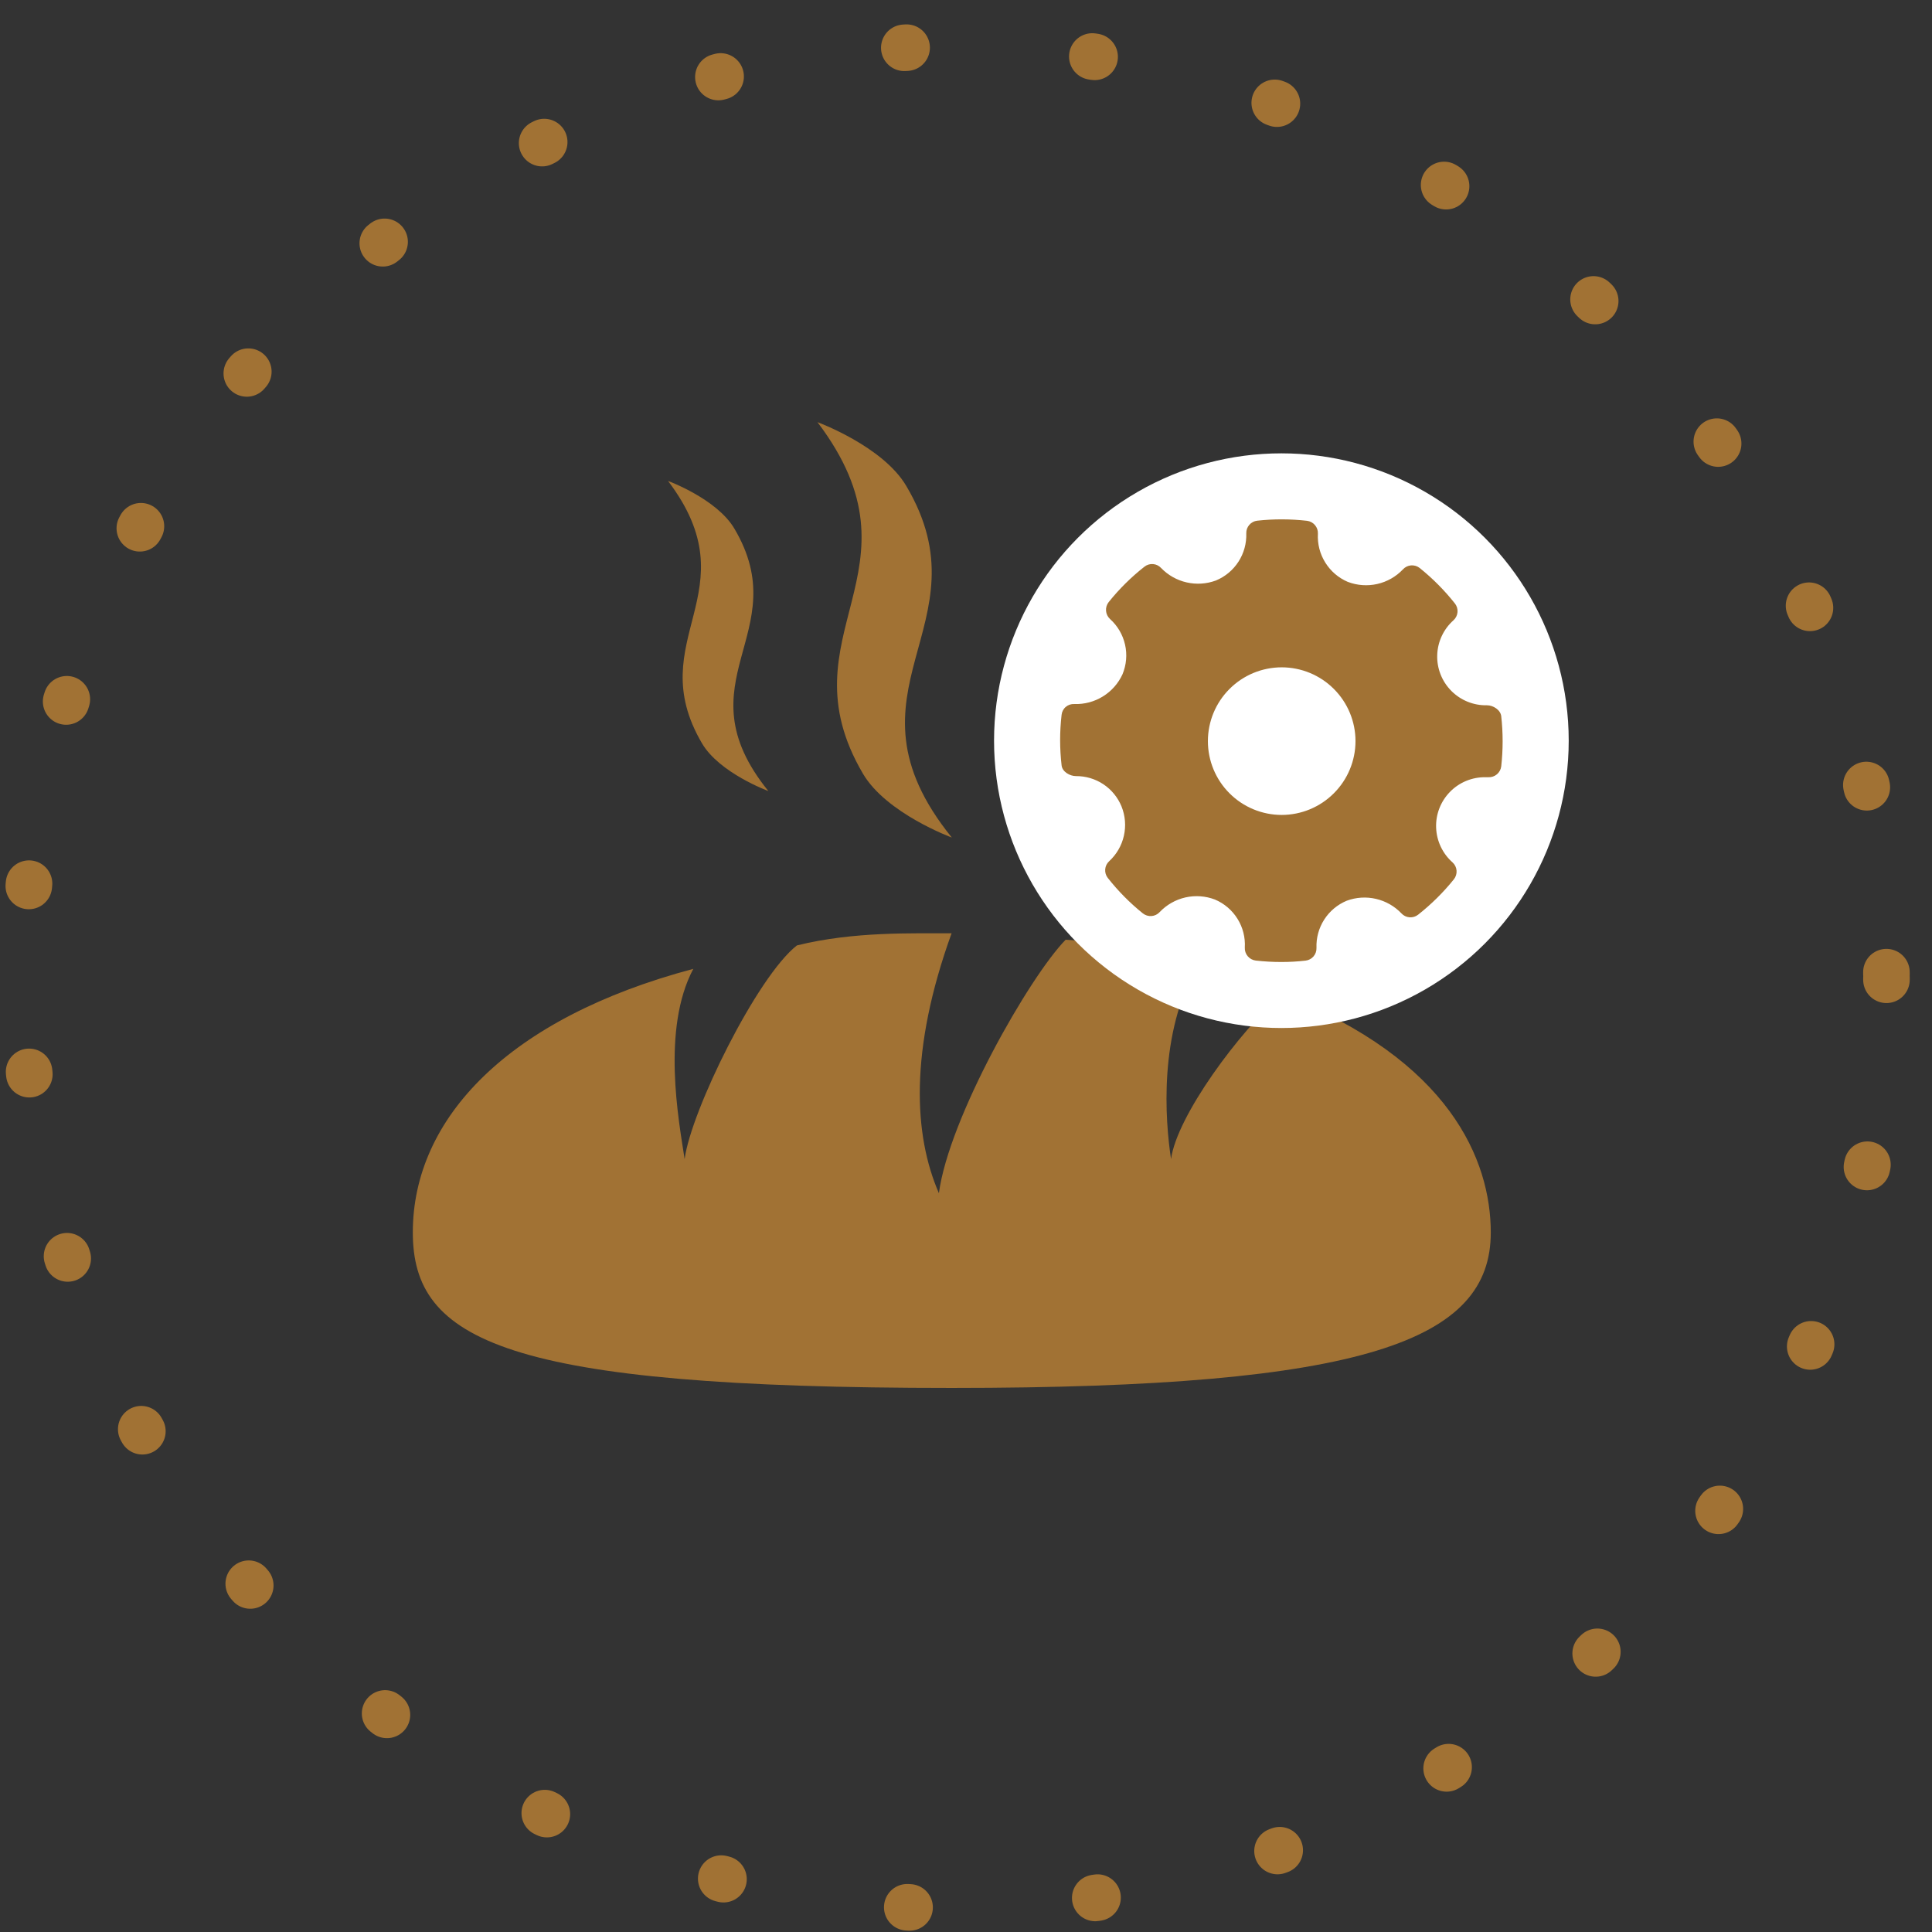 <svg xmlns="http://www.w3.org/2000/svg" width="83" height="83" viewBox="0 0 83 83" fill="none"><rect x="0" y="0" width="83" height="83" fill="#333333" stroke="none"/><circle cx="41.044" cy="41.992" r="40" stroke="#A17234" stroke-width="2" stroke-linecap="round" stroke-dasharray="0.1 8"></circle><path d="M55.078 42.718C53.261 44.282 50.551 47.953 50.309 49.796C50.054 48.12 49.765 44.397 51.447 41.467C49.706 41.032 48.608 40.554 45.781 40.371C44.226 41.96 40.759 48.041 40.336 51.261C39.251 48.767 39.06 45.13 40.881 40.094C39.272 40.105 36.698 40.004 34.236 40.616C32.528 41.948 29.684 47.723 29.412 49.795C29.158 48.135 28.415 44.205 29.785 41.623C21.851 43.73 17.735 48.035 17.735 52.945C17.735 57.575 21.665 59.627 40.89 59.627C58.713 59.627 64.048 57.576 64.045 52.945C64.043 49.86 62.305 45.541 55.078 42.718L55.078 42.718Z" fill="#A17234"></path><path d="M37.07 33.233C33.547 27.223 39.97 24.544 35.119 18.136C35.119 18.136 37.933 19.168 38.938 20.883C42.491 26.892 35.762 29.642 40.89 35.981C40.889 35.98 38.075 34.948 37.07 33.233Z" fill="#A17234"></path><path d="M30.157 31.932C27.527 27.445 32.321 25.446 28.7 20.662C28.7 20.662 30.801 21.433 31.551 22.713C34.204 27.199 29.18 29.251 33.008 33.983C33.008 33.983 30.907 33.212 30.157 31.932Z" fill="#A17234"></path><ellipse cx="55.049" cy="31.82" rx="12.344" ry="12.344" fill="white"></ellipse><path d="M64.494 30.767C64.463 30.499 64.151 30.299 63.881 30.299C63.307 30.312 62.754 30.088 62.349 29.68C61.945 29.273 61.726 28.717 61.744 28.143C61.762 27.569 62.015 27.028 62.444 26.646C62.543 26.556 62.605 26.431 62.616 26.297C62.627 26.163 62.586 26.03 62.503 25.925C62.058 25.363 61.552 24.853 60.994 24.404C60.889 24.319 60.755 24.279 60.62 24.289C60.486 24.3 60.36 24.362 60.27 24.462C59.972 24.776 59.588 24.994 59.166 25.089C58.744 25.184 58.304 25.152 57.9 24.997C57.5 24.826 57.163 24.536 56.934 24.166C56.704 23.797 56.594 23.366 56.618 22.931C56.625 22.797 56.581 22.664 56.494 22.561C56.407 22.457 56.285 22.39 56.15 22.374C55.44 22.293 54.723 22.291 54.013 22.369C53.88 22.383 53.758 22.447 53.671 22.548C53.584 22.648 53.537 22.777 53.541 22.911C53.556 23.341 53.44 23.766 53.207 24.128C52.974 24.491 52.636 24.773 52.238 24.938C51.836 25.087 51.4 25.116 50.981 25.021C50.563 24.927 50.182 24.712 49.884 24.404C49.794 24.305 49.67 24.244 49.537 24.233C49.404 24.222 49.272 24.262 49.167 24.345C48.598 24.791 48.082 25.302 47.63 25.866C47.546 25.972 47.505 26.105 47.516 26.239C47.526 26.373 47.586 26.499 47.685 26.591C48.01 26.882 48.237 27.268 48.333 27.694C48.43 28.119 48.391 28.565 48.223 28.968C48.043 29.361 47.75 29.692 47.382 29.919C47.014 30.147 46.587 30.26 46.154 30.246C46.02 30.238 45.888 30.282 45.786 30.369C45.683 30.456 45.619 30.58 45.606 30.714C45.523 31.432 45.523 32.157 45.606 32.874C45.631 33.152 45.955 33.342 46.227 33.342C46.646 33.339 47.056 33.462 47.405 33.694C47.753 33.927 48.024 34.259 48.182 34.647C48.343 35.046 48.378 35.485 48.283 35.905C48.189 36.325 47.968 36.706 47.651 36.998C47.552 37.088 47.491 37.212 47.48 37.346C47.469 37.479 47.509 37.612 47.592 37.717C48.034 38.279 48.539 38.79 49.096 39.238C49.202 39.323 49.335 39.364 49.47 39.354C49.604 39.344 49.73 39.283 49.821 39.183C50.119 38.869 50.504 38.65 50.926 38.554C51.349 38.459 51.79 38.49 52.195 38.645C52.596 38.814 52.934 39.103 53.164 39.473C53.394 39.842 53.504 40.274 53.478 40.708C53.471 40.843 53.515 40.976 53.602 41.079C53.689 41.183 53.812 41.249 53.946 41.266C54.31 41.307 54.676 41.328 55.042 41.328C55.391 41.329 55.739 41.309 56.086 41.269C56.219 41.255 56.341 41.19 56.429 41.089C56.516 40.988 56.562 40.857 56.557 40.724C56.541 40.293 56.657 39.869 56.889 39.506C57.121 39.144 57.459 38.861 57.856 38.696C58.258 38.547 58.695 38.519 59.112 38.616C59.529 38.712 59.909 38.928 60.205 39.238C60.295 39.337 60.419 39.397 60.552 39.408C60.685 39.419 60.817 39.379 60.922 39.297C61.49 38.849 62.006 38.339 62.459 37.776C62.544 37.67 62.585 37.537 62.575 37.402C62.565 37.268 62.504 37.142 62.404 37.051C61.974 36.672 61.718 36.132 61.697 35.559C61.675 34.986 61.891 34.429 62.292 34.019C62.693 33.608 63.245 33.381 63.819 33.39H63.937H63.937C64.072 33.397 64.204 33.353 64.308 33.266C64.411 33.179 64.478 33.056 64.494 32.922C64.574 32.206 64.574 31.483 64.494 30.767L64.494 30.767ZM55.063 35.01C54.222 35.01 53.415 34.676 52.821 34.081C52.226 33.487 51.892 32.681 51.892 31.84C51.892 30.999 52.226 30.192 52.821 29.598C53.415 29.003 54.222 28.669 55.063 28.669C55.903 28.669 56.71 29.003 57.304 29.598C57.899 30.192 58.233 30.999 58.233 31.84C58.232 32.68 57.898 33.486 57.303 34.08C56.709 34.675 55.903 35.009 55.063 35.01Z" fill="#A17234"></path></svg>